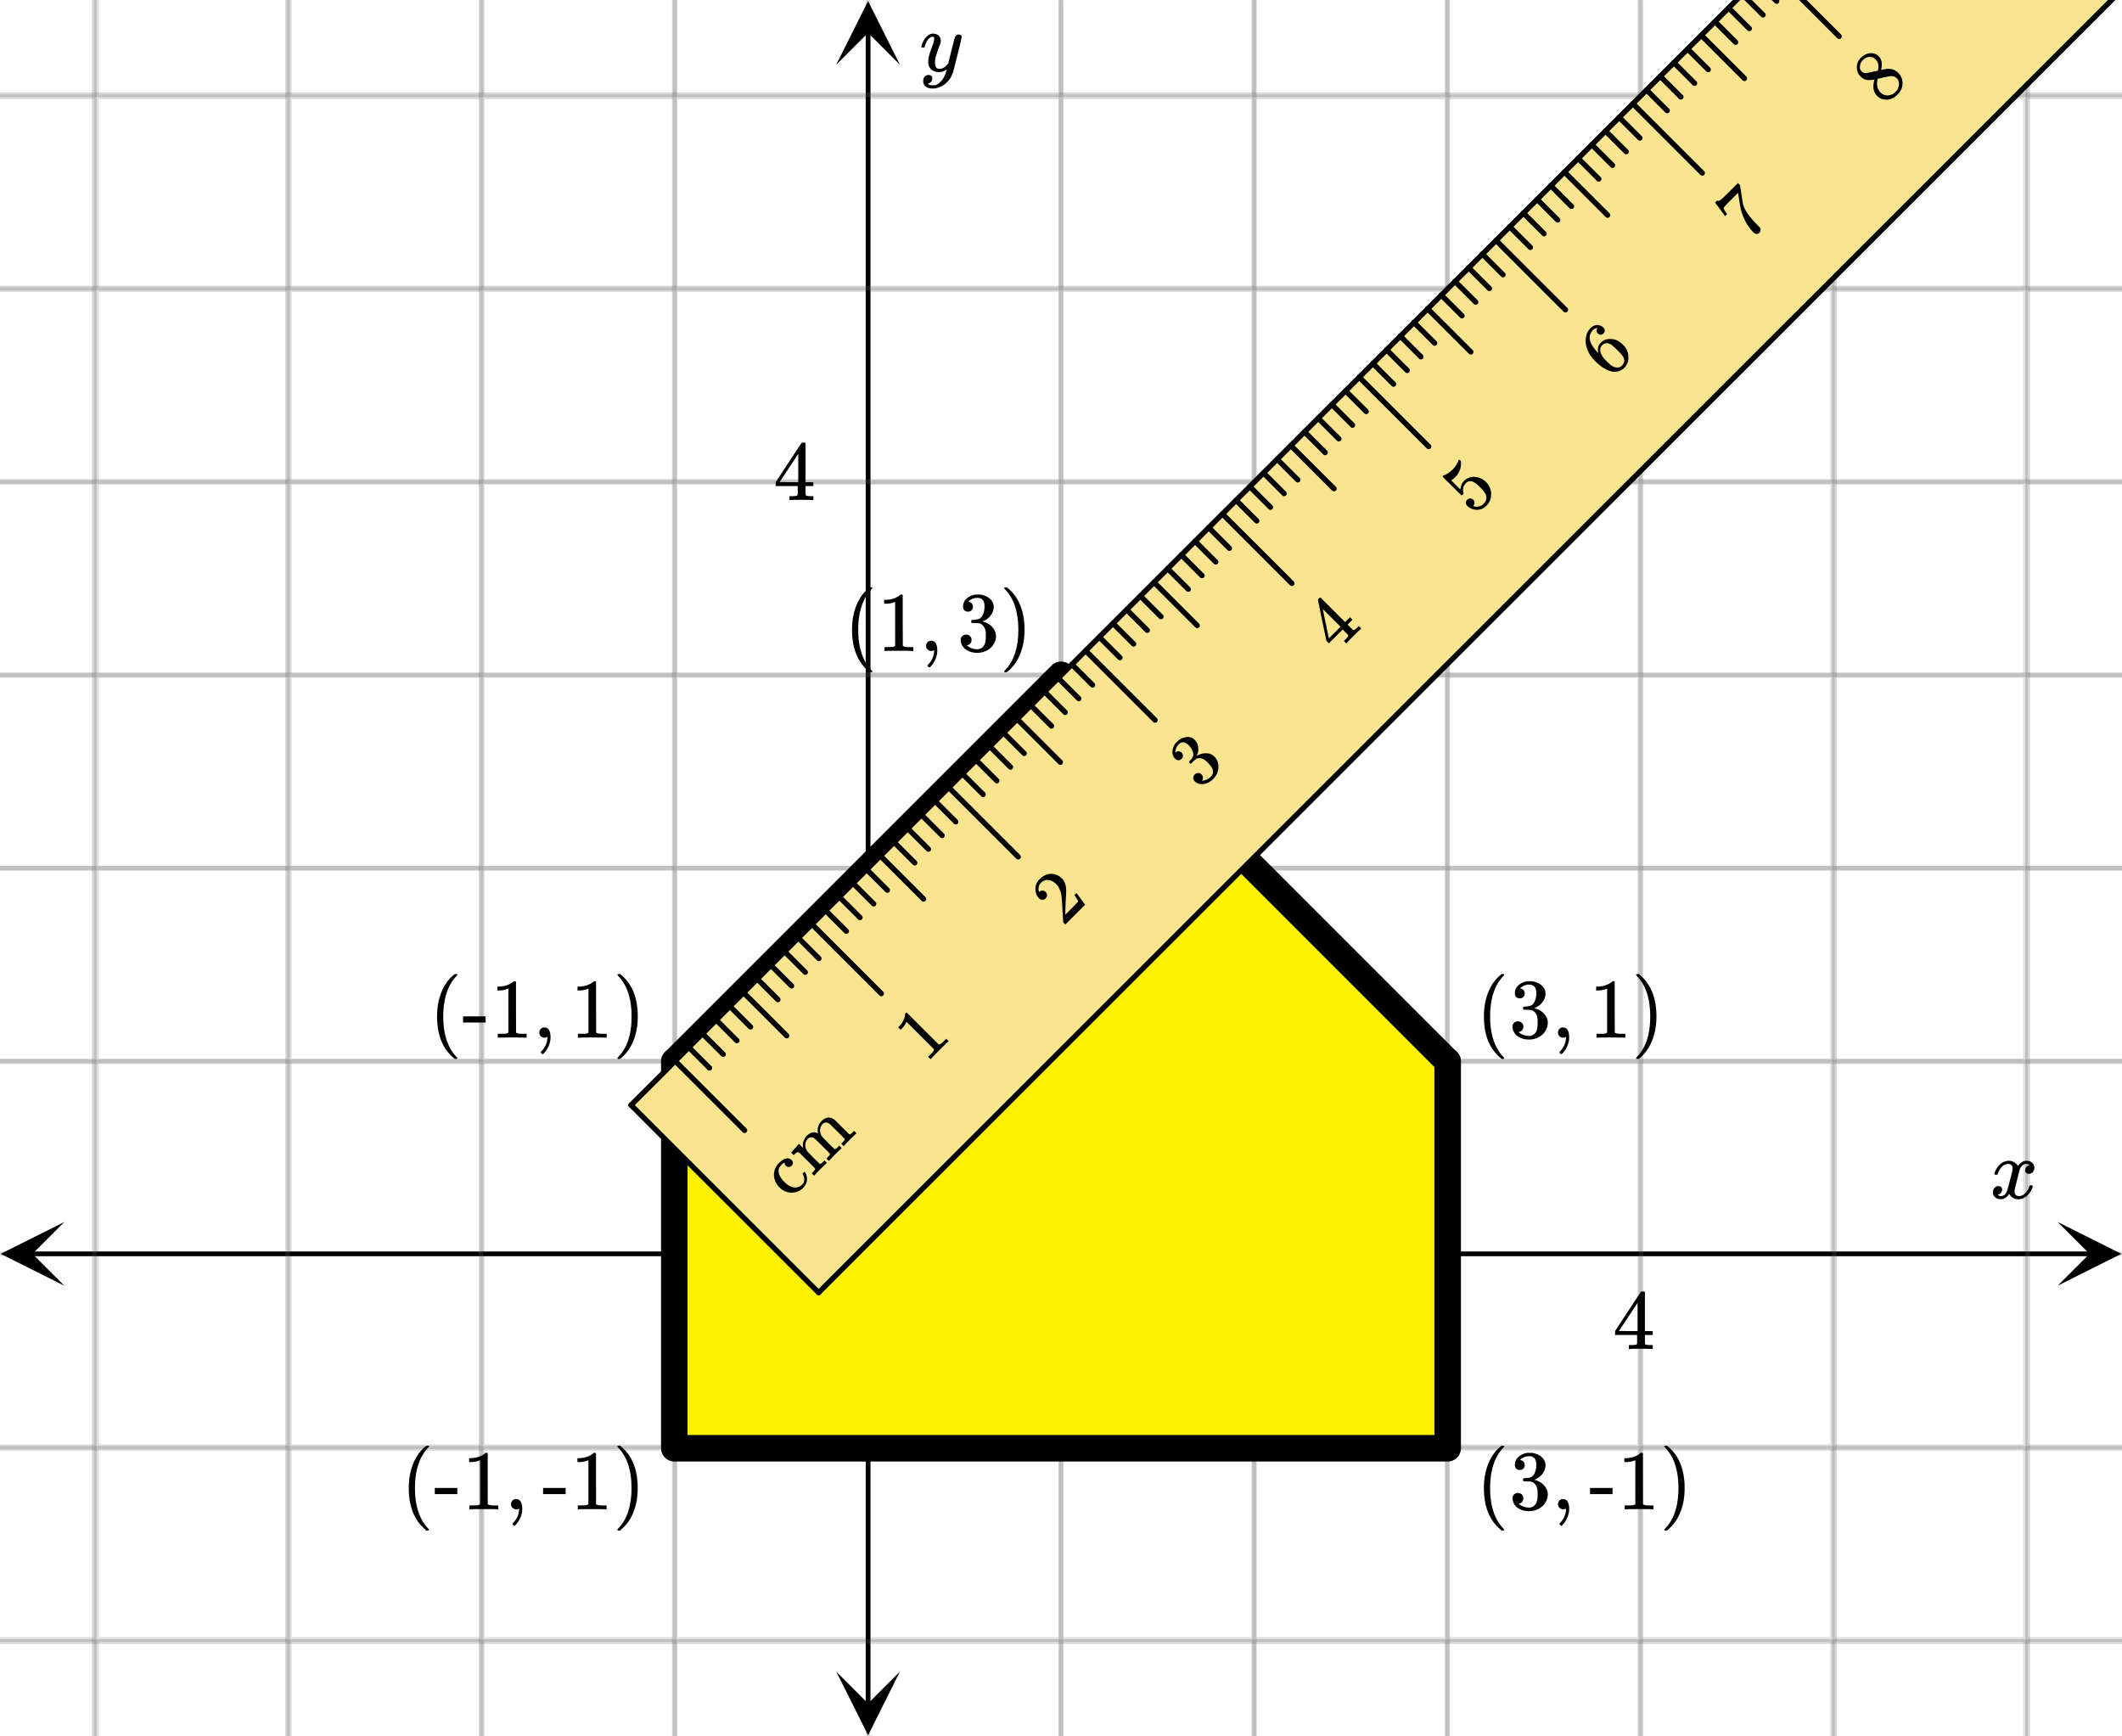 <svg xmlns="http://www.w3.org/2000/svg" width="450" height="368.172" viewBox="0 0 450 368"><defs><clipPath id="a"><path d="M.137 259.027H14V273H.137zm0 0"/></clipPath><clipPath id="b"><path d="M436.363 259.027H450V273h-13.637zm0 0"/></clipPath><clipPath id="c"><path d="M177.34 354H191v13.863h-13.66zm0 0"/></clipPath><clipPath id="d"><path d="M177.34 0H191v13.637h-13.66zm0 0"/></clipPath></defs><path fill="#fff" d="M0 0h450v368H0z"/><path d="M0 19.945h450a.501.501 0 0 1 0 1H0a.501.501 0 0 1 0-1zm0 40.887h450a.501.501 0 0 1 0 1H0a.501.501 0 0 1 0-1zm0 40.89h450c.277 0 .5.223.5.5 0 .278-.223.5-.5.5H0a.498.498 0 0 1-.5-.5c0-.277.223-.5.5-.5zm0 40.887h450a.501.501 0 0 1 0 1H0a.501.501 0 0 1 0-1zM0 183.5h450c.277 0 .5.223.5.5s-.223.5-.5.5H0a.498.498 0 0 1-.5-.5c0-.277.223-.5.5-.5zm0 40.89h450a.501.501 0 0 1 0 1H0a.501.501 0 0 1 0-1zm0 40.887h450c.277 0 .5.223.5.5 0 .278-.223.5-.5.5H0a.498.498 0 0 1-.5-.5c0-.277.223-.5.5-.5zm0 40.891h450a.501.501 0 0 1 0 1H0a.501.501 0 0 1 0-1zm0 40.887h450a.501.501 0 0 1 0 1H0a.501.501 0 0 1 0-1zM20.953 0v368a.501.501 0 0 1-1 0V0a.501.501 0 0 1 1 0zm40.91 0v368c0 .277-.222.5-.5.5a.498.498 0 0 1-.5-.5V0c0-.277.223-.5.5-.5.278 0 .5.223.5.5zm40.91 0v368c0 .277-.222.5-.5.5a.498.498 0 0 1-.5-.5V0c0-.277.223-.5.5-.5.278 0 .5.223.5.5zm40.91 0v368a.501.501 0 0 1-1 0V0a.501.501 0 0 1 1 0zm40.907 0v368a.501.501 0 0 1-1 0V0a.501.501 0 0 1 1 0zm40.91 0v368c0 .277-.223.5-.5.5a.498.498 0 0 1-.5-.5V0c0-.277.223-.5.5-.5s.5.223.5.5zm40.91 0v368a.501.501 0 0 1-1 0V0a.501.501 0 0 1 1 0zm40.906 0v368a.501.501 0 0 1-1 0V0a.501.501 0 0 1 1 0zm40.91 0v368c0 .277-.222.5-.5.5a.498.498 0 0 1-.5-.5V0c0-.277.223-.5.5-.5.278 0 .5.223.5.5zm40.91 0v368c0 .277-.222.5-.5.5a.498.498 0 0 1-.5-.5V0c0-.277.223-.5.5-.5.278 0 .5.223.5.5zm40.91 0v368a.501.501 0 0 1-1 0V0a.501.501 0 0 1 1 0zm0 0" fill="silver" fill-opacity=".502"/><path d="M6.75 265.277h436.5v1H6.75zm0 0"/><g clip-path="url(#a)"><path d="M13.637 259.027l-13.5 6.75 13.5 6.75-6.75-6.75zm0 0"/></g><g clip-path="url(#b)"><path d="M436.363 259.027l13.5 6.75-13.5 6.75 6.75-6.75zm0 0"/></g><path d="M225 0v368M266 0v368M307 0v368M348 0v368M389 0v368M430 0v368M143 0v368M102 0v368M61 0v368M20 0v368"/><path d="M225.5 0v368c0 .277-.223.5-.5.5a.498.498 0 0 1-.5-.5V0c0-.277.223-.5.5-.5s.5.223.5.5zm41 0v368c0 .277-.223.5-.5.5a.498.498 0 0 1-.5-.5V0c0-.277.223-.5.5-.5s.5.223.5.5zm41 0v368c0 .277-.223.5-.5.5a.498.498 0 0 1-.5-.5V0c0-.277.223-.5.5-.5s.5.223.5.5zm41 0v368c0 .277-.223.5-.5.5a.498.498 0 0 1-.5-.5V0c0-.277.223-.5.5-.5s.5.223.5.5zm41 0v368c0 .277-.223.5-.5.5a.498.498 0 0 1-.5-.5V0c0-.277.223-.5.5-.5s.5.223.5.5zm41 0v368c0 .277-.223.5-.5.5a.498.498 0 0 1-.5-.5V0c0-.277.223-.5.5-.5s.5.223.5.5zm-287 0v368c0 .277-.223.5-.5.5a.498.498 0 0 1-.5-.5V0c0-.277.223-.5.5-.5s.5.223.5.5zm-41 0v368c0 .277-.223.5-.5.5a.498.498 0 0 1-.5-.5V0c0-.277.223-.5.5-.5s.5.223.5.5zm-41 0v368c0 .277-.223.5-.5.5a.498.498 0 0 1-.5-.5V0c0-.277.223-.5.5-.5s.5.223.5.5zm-41 0v368c0 .277-.223.5-.5.5a.498.498 0 0 1-.5-.5V0c0-.277.223-.5.5-.5s.5.223.5.5zm0 0" fill="#666" fill-opacity=".251"/><path d="M183.59 361.25V6.75h1v354.5zm0 0"/><g clip-path="url(#c)"><path d="M177.34 354.363l6.75 13.5 6.75-13.5-6.75 6.75zm0 0"/></g><g clip-path="url(#d)"><path d="M177.34 13.637l6.75-13.5 6.75 13.5-6.75-6.75zm0 0"/></g><path d="M0 225h450M0 184h450M0 143h450M0 102h450M0 61h450M0 20h450M0 307h450M0 348h450"/><path d="M0 224.5h450c.277 0 .5.223.5.5s-.223.5-.5.5H0a.498.498 0 0 1-.5-.5c0-.277.223-.5.5-.5zm0-41h450c.277 0 .5.223.5.5s-.223.5-.5.5H0a.498.498 0 0 1-.5-.5c0-.277.223-.5.5-.5zm0-41h450c.277 0 .5.223.5.5s-.223.5-.5.5H0a.498.498 0 0 1-.5-.5c0-.277.223-.5.5-.5zm0-41h450c.277 0 .5.223.5.5s-.223.5-.5.5H0a.498.498 0 0 1-.5-.5c0-.277.223-.5.5-.5zm0-41h450c.277 0 .5.223.5.5s-.223.5-.5.5H0a.498.498 0 0 1-.5-.5c0-.277.223-.5.5-.5zm0-41h450c.277 0 .5.223.5.5s-.223.5-.5.5H0a.498.498 0 0 1-.5-.5c0-.277.223-.5.5-.5zm0 287h450c.277 0 .5.223.5.5s-.223.5-.5.5H0a.498.498 0 0 1-.5-.5c0-.277.223-.5.5-.5zm0 41h450c.277 0 .5.223.5.5s-.223.5-.5.5H0a.498.498 0 0 1-.5-.5c0-.277.223-.5.5-.5zm0 0" fill="#666" fill-opacity=".251"/><path d="M143 307v-82l82-82 82 82v82zm0 0" fill="#fff200"/><path d="M143 225l82-82M225 143l82 82" fill="red" stroke-width="5.625" stroke-linecap="round" stroke="#000"/><path d="M307 225v82M307 307H143M143 307v-82" fill="none" stroke-width="5.625" stroke-linecap="round" stroke="#000"/><path d="M482-35L174 274M174 274l-40-40M134 234L443-74" fill="red"/><path d="M133.824 234.242L442.676-74.457l39.773 39.754L173.598 274zm0 0" fill="#f9e58f"/><path d="M375.688-7.504l14.718 14.711a.566.566 0 0 1 0 .797.566.566 0 0 1-.797 0L374.891-6.707a.566.566 0 0 1 0-.797.566.566 0 0 1 .796 0zm0 0M346.676 21.496l14.715 14.711a.561.561 0 1 1-.797.793l-14.715-14.707a.566.566 0 0 1 0-.797.566.566 0 0 1 .797 0zm0 0M317.66 50.496l14.719 14.711a.561.561 0 1 1-.797.793l-14.715-14.707a.562.562 0 1 1 .793-.797zm0 0M288.648 79.496l14.715 14.707a.561.561 0 1 1-.793.797l-14.718-14.71a.561.561 0 1 1 .796-.794zm0 0M259.633 108.496l14.719 14.707a.566.566 0 0 1 0 .797.566.566 0 0 1-.797 0l-14.715-14.71a.554.554 0 0 1 0-.794.554.554 0 0 1 .793 0zm0 0M230.621 137.492l14.715 14.711a.561.561 0 1 1-.793.797l-14.719-14.71a.566.566 0 0 1 0-.798.566.566 0 0 1 .797 0zm0 0M201.605 166.492l14.72 14.711a.561.561 0 0 1 0 .793.559.559 0 0 1-.798 0l-14.714-14.707a.559.559 0 0 1 0-.797.561.561 0 0 1 .792 0zm0 0M172.594 195.492l14.715 14.711a.561.561 0 0 1-.793.793l-14.72-14.707a.566.566 0 0 1 0-.797.566.566 0 0 1 .798 0zm0 0M143.578 224.492l14.719 14.707a.566.566 0 0 1 0 .797.566.566 0 0 1-.797 0l-14.715-14.71a.554.554 0 0 1 0-.794.558.558 0 0 1 .793 0zm0 0M361.18 6.996l9.148 9.145a.559.559 0 0 1 0 .797.561.561 0 0 1-.793 0l-9.148-9.145a.559.559 0 0 1 0-.797.561.561 0 0 1 .793 0zm0 0M332.168 35.996l9.148 9.145a.561.561 0 0 1 0 .793.559.559 0 0 1-.796 0l-9.149-9.141a.566.566 0 0 1 0-.797.566.566 0 0 1 .797 0zm0 0M303.152 64.996l9.149 9.145a.554.554 0 0 1 0 .793.558.558 0 0 1-.793 0l-9.149-9.141a.561.561 0 1 1 .793-.797zm0 0M274.14 93.996l9.15 9.14a.566.566 0 0 1 0 .798.566.566 0 0 1-.798 0l-9.148-9.145a.561.561 0 0 1 0-.793.559.559 0 0 1 .797 0zm0 0M245.125 122.992l9.148 9.145a.559.559 0 0 1 0 .797.561.561 0 0 1-.793 0l-9.148-9.145a.561.561 0 1 1 .793-.797zm0 0M216.113 151.992l9.149 9.145a.566.566 0 0 1 0 .797.566.566 0 0 1-.797 0l-9.149-9.145a.566.566 0 0 1 0-.797.566.566 0 0 1 .797 0zm0 0M187.102 180.992l9.144 9.145a.558.558 0 0 1 .004.793.559.559 0 0 1-.797 0l-9.148-9.14a.566.566 0 0 1 0-.798.566.566 0 0 1 .797 0zm0 0M158.086 209.992l9.148 9.145a.561.561 0 1 1-.797.793l-9.148-9.14a.566.566 0 0 1 0-.798.566.566 0 0 1 .797 0zm0 0M372.785-4.602L377.16-.23a.559.559 0 0 1 0 .796.561.561 0 0 1-.793 0l-4.375-4.375a.554.554 0 0 1 0-.793.558.558 0 0 1 .793 0zm0 0M369.887-1.703l4.375 4.375a.561.561 0 1 1-.797.793L369.09-.906a.566.566 0 0 1 0-.797.566.566 0 0 1 .797 0zm0 0M366.984 1.195l4.375 4.375a.566.566 0 0 1 0 .797.566.566 0 0 1-.796 0l-4.375-4.375a.561.561 0 0 1 0-.793.562.562 0 0 1 .796-.004zm0 0M364.082 4.098l4.375 4.37a.561.561 0 1 1-.793.797l-4.379-4.37a.566.566 0 0 1 0-.797.566.566 0 0 1 .797 0zm0 0M358.281 9.898l4.375 4.372a.566.566 0 0 1 0 .796.566.566 0 0 1-.797 0l-4.375-4.375a.561.561 0 1 1 .797-.793zm0 0M355.379 12.797l4.375 4.371a.566.566 0 0 1 0 .797.566.566 0 0 1-.797 0l-4.375-4.371a.566.566 0 0 1 0-.797.566.566 0 0 1 .797 0zm0 0M352.477 15.695l4.375 4.375a.561.561 0 1 1-.793.797l-4.375-4.375a.562.562 0 1 1 .793-.797zm0 0M349.574 18.598l4.375 4.37a.559.559 0 0 1 0 .798.561.561 0 0 1-.793 0l-4.375-4.375a.561.561 0 0 1 .793-.793zm0 0M343.773 24.395l4.375 4.375a.566.566 0 0 1 0 .796.566.566 0 0 1-.796 0l-4.375-4.375a.561.561 0 0 1 0-.793.562.562 0 0 1 .796-.003zm0 0M340.871 27.297l4.375 4.371a.561.561 0 1 1-.793.797l-4.375-4.371a.562.562 0 1 1 .793-.797zm0 0M337.969 30.195l4.375 4.375a.554.554 0 0 1 0 .793.554.554 0 0 1-.793 0l-4.375-4.37a.561.561 0 1 1 .793-.797zm0 0M335.07 33.098l4.375 4.37a.566.566 0 0 1 0 .798.566.566 0 0 1-.797 0l-4.375-4.375a.561.561 0 1 1 .797-.793zm0 0M329.266 38.895l4.375 4.375a.561.561 0 1 1-.793.797l-4.375-4.376a.562.562 0 1 1 .793-.796zm0 0M326.363 41.797l4.375 4.371a.561.561 0 1 1-.793.797l-4.375-4.375a.561.561 0 0 1 .793-.793zm0 0M323.465 44.695l4.375 4.375a.561.561 0 0 1 0 .793.559.559 0 0 1-.797 0l-4.375-4.37a.566.566 0 0 1 0-.798.566.566 0 0 1 .797 0zm0 0M320.563 47.598l4.375 4.37a.566.566 0 0 1 0 .798.566.566 0 0 1-.797 0l-4.375-4.375a.561.561 0 0 1 0-.793.559.559 0 0 1 .796 0zm0 0M314.758 53.395l4.375 4.375a.558.558 0 0 1 .004.792.559.559 0 0 1-.797 0l-4.375-4.37a.561.561 0 1 1 .793-.797zm0 0M311.86 56.297l4.374 4.371a.566.566 0 0 1 0 .797.566.566 0 0 1-.796 0l-4.375-4.375a.561.561 0 1 1 .796-.793zm0 0M308.957 59.195l4.375 4.375a.561.561 0 1 1-.797.793l-4.375-4.37a.566.566 0 0 1 0-.798.566.566 0 0 1 .797 0zm0 0M306.055 62.094l4.375 4.375a.561.561 0 1 1-.793.797l-4.375-4.375a.559.559 0 0 1 0-.797.561.561 0 0 1 .793 0zm0 0M300.254 67.895l4.375 4.375a.561.561 0 0 1 0 .793.559.559 0 0 1-.797 0l-4.375-4.372a.566.566 0 0 1 0-.796.566.566 0 0 1 .797 0zm0 0M297.352 70.797l4.375 4.371a.566.566 0 0 1 0 .797.566.566 0 0 1-.797 0l-4.375-4.375a.561.561 0 0 1 0-.793.559.559 0 0 1 .797 0zm0 0M294.45 73.695l4.374 4.371a.561.561 0 1 1-.793.797l-4.375-4.37a.561.561 0 1 1 .793-.797zm0 0M291.547 76.594l4.375 4.375a.562.562 0 0 1-.793.797l-4.375-4.375a.561.561 0 1 1 .793-.797zm0 0M285.746 82.395l4.375 4.375a.561.561 0 1 1-.797.793l-4.375-4.372a.566.566 0 0 1 0-.796.566.566 0 0 1 .797 0zm0 0M282.844 85.293l4.375 4.375a.562.562 0 0 1-.793.797l-4.375-4.375a.554.554 0 0 1 0-.793.558.558 0 0 1 .793-.004zm0 0M279.941 88.195l4.375 4.371a.562.562 0 1 1-.793.797l-4.375-4.37a.561.561 0 1 1 .793-.797zm0 0M277.043 91.094l4.375 4.375a.561.561 0 0 1 0 .793.559.559 0 0 1-.797 0l-4.375-4.371a.566.566 0 0 1 0-.797.566.566 0 0 1 .797 0zm0 0M271.238 96.895l4.375 4.37a.561.561 0 1 1-.793.797l-4.375-4.37a.561.561 0 1 1 .793-.797zm0 0M268.336 99.793l4.379 4.375a.566.566 0 0 1 0 .797.566.566 0 0 1-.797 0l-4.375-4.375a.561.561 0 1 1 .793-.797zm0 0M265.438 102.695l4.375 4.371a.566.566 0 0 1 0 .797.566.566 0 0 1-.797 0l-4.375-4.375a.561.561 0 1 1 .796-.793zm0 0M262.535 105.594l4.375 4.375a.561.561 0 1 1-.797.793l-4.375-4.371a.566.566 0 0 1 0-.797.566.566 0 0 1 .797 0zm0 0M256.73 111.395l4.38 4.37a.566.566 0 0 1 0 .797.566.566 0 0 1-.798 0l-4.375-4.37a.561.561 0 1 1 .793-.797zm0 0M253.832 114.293l4.375 4.375a.561.561 0 0 1 0 .793.559.559 0 0 1-.797 0l-4.375-4.371a.566.566 0 0 1 0-.797.566.566 0 0 1 .797 0zm0 0M250.93 117.195l4.375 4.371a.566.566 0 0 1 0 .797.566.566 0 0 1-.797 0l-4.375-4.375a.561.561 0 0 1 0-.793.559.559 0 0 1 .797 0zm0 0M248.027 120.094l4.375 4.375a.561.561 0 0 1-.793.793l-4.375-4.371a.559.559 0 0 1 0-.797.561.561 0 0 1 .793 0zm0 0M242.227 125.895l4.375 4.37a.566.566 0 0 1 0 .798.566.566 0 0 1-.797 0l-4.375-4.375a.561.561 0 1 1 .797-.793zm0 0M239.324 128.793l4.375 4.375a.561.561 0 1 1-.797.793l-4.375-4.371a.566.566 0 0 1 0-.797.566.566 0 0 1 .797 0zm0 0M236.422 131.695l4.375 4.371a.559.559 0 0 1 0 .797.561.561 0 0 1-.793 0l-4.375-4.375a.554.554 0 0 1 0-.793.554.554 0 0 1 .793 0zm0 0M233.52 134.594l4.378 4.37a.566.566 0 0 1 0 .798.566.566 0 0 1-.796 0l-4.375-4.371a.561.561 0 1 1 .793-.797zm0 0M227.719 140.395l4.375 4.37a.566.566 0 0 1 0 .798.566.566 0 0 1-.797 0l-4.375-4.375a.561.561 0 0 1 0-.793.559.559 0 0 1 .797 0zm0 0M224.816 143.293l4.375 4.375a.561.561 0 0 1-.793.793l-4.375-4.371a.559.559 0 0 1 0-.797.561.561 0 0 1 .793 0zm0 0M221.918 146.191l4.375 4.375a.566.566 0 0 1 0 .797.566.566 0 0 1-.797 0l-4.375-4.375a.561.561 0 0 1 0-.793.562.562 0 0 1 .797-.004zm0 0M219.016 149.094l4.375 4.37a.566.566 0 0 1 0 .798.566.566 0 0 1-.797 0l-4.375-4.371a.566.566 0 0 1 0-.797.566.566 0 0 1 .797 0zm0 0M213.21 154.895l4.376 4.37a.559.559 0 0 1 0 .798.561.561 0 0 1-.793 0l-4.375-4.375a.554.554 0 0 1 0-.793.554.554 0 0 1 .793 0zm0 0M210.313 157.793l4.375 4.371a.566.566 0 0 1 0 .797.566.566 0 0 1-.797 0l-4.375-4.371a.566.566 0 0 1 0-.797.566.566 0 0 1 .797 0zm0 0M207.41 160.691l4.375 4.375a.566.566 0 0 1 0 .797.566.566 0 0 1-.797 0l-4.375-4.375a.566.566 0 0 1 0-.797.566.566 0 0 1 .797 0zm0 0M204.508 163.594l4.375 4.37a.566.566 0 0 1 0 .798.566.566 0 0 1-.797 0l-4.375-4.375a.561.561 0 1 1 .797-.793zm0 0M198.707 169.39l4.375 4.376a.566.566 0 0 1 0 .797.566.566 0 0 1-.797 0l-4.375-4.375a.561.561 0 0 1 0-.793.562.562 0 0 1 .797-.004zm0 0M195.805 172.293l4.375 4.371a.566.566 0 0 1 0 .797.566.566 0 0 1-.797 0l-4.375-4.371a.566.566 0 0 1 0-.797.566.566 0 0 1 .797 0zm0 0M192.902 175.191l4.375 4.375a.561.561 0 1 1-.797.793l-4.375-4.37a.566.566 0 0 1 0-.798.566.566 0 0 1 .797 0zm0 0M190 178.094l4.375 4.37a.559.559 0 0 1 0 .798.561.561 0 0 1-.793 0l-4.375-4.375a.554.554 0 0 1 0-.793.554.554 0 0 1 .793 0zm0 0M184.2 183.89l4.374 4.376a.566.566 0 0 1 0 .797.566.566 0 0 1-.797 0l-4.375-4.375a.566.566 0 0 1 0-.797.566.566 0 0 1 .797 0zm0 0M181.297 186.793l4.375 4.371a.561.561 0 1 1-.793.797l-4.379-4.375a.561.561 0 1 1 .797-.793zm0 0M178.395 189.691l4.375 4.375a.554.554 0 0 1 0 .793.554.554 0 0 1-.793 0l-4.375-4.37a.559.559 0 0 1 0-.798.561.561 0 0 1 .793 0zm0 0M175.496 192.594l4.375 4.37a.566.566 0 0 1 0 .798.566.566 0 0 1-.797 0l-4.375-4.375a.561.561 0 1 1 .797-.793zm0 0M169.691 198.39l4.375 4.376a.561.561 0 0 1-.793.793l-4.378-4.371a.566.566 0 0 1 0-.797.566.566 0 0 1 .796 0zm0 0M166.79 201.293l4.374 4.371a.559.559 0 0 1 0 .797.561.561 0 0 1-.793 0l-4.375-4.375a.554.554 0 0 1 0-.793.554.554 0 0 1 .793 0zm0 0M163.89 204.191l4.376 4.375a.561.561 0 1 1-.797.793l-4.375-4.37a.566.566 0 0 1 0-.798.566.566 0 0 1 .797 0zm0 0M160.988 207.09l4.375 4.375a.566.566 0 0 1 0 .797.566.566 0 0 1-.797 0l-4.375-4.375a.566.566 0 0 1 0-.797.566.566 0 0 1 .797 0zm0 0M155.184 212.89l4.375 4.376a.554.554 0 0 1 0 .793.554.554 0 0 1-.793 0l-4.375-4.371a.559.559 0 0 1 0-.797.561.561 0 0 1 .793 0zm0 0M152.285 215.793l4.375 4.371a.566.566 0 0 1 0 .797.566.566 0 0 1-.797 0l-4.375-4.375a.561.561 0 1 1 .797-.793zm0 0M149.383 218.691l4.375 4.371a.566.566 0 0 1 0 .797.566.566 0 0 1-.797 0l-4.375-4.37a.566.566 0 0 1 0-.798.566.566 0 0 1 .797 0zm0 0M146.48 221.59l4.375 4.375a.561.561 0 0 1 0 .793.558.558 0 0 1-.792.004l-4.38-4.375a.566.566 0 0 1 0-.797.566.566 0 0 1 .797 0zm0 0"/><path d="M133.426 233.844l308.851-308.7a.566.566 0 0 1 .797 0 .566.566 0 0 1 0 .797l-308.851 308.7a.566.566 0 0 1-.797 0 .566.566 0 0 1 0-.797zm0 0M482.848-34.305l-308.852 308.7a.559.559 0 0 1-.797 0 .561.561 0 0 1 0-.793L482.055-35.102a.561.561 0 1 1 .793.797zm0 0"/><path d="M173.2 274.395l-39.774-39.754a.566.566 0 0 1 0-.797.566.566 0 0 1 .797 0l39.773 39.758a.561.561 0 0 1 0 .793.559.559 0 0 1-.797 0zm0 0M91 324.293c0-.047-.078-.14-.203-.281-1.86-1.969-2.797-4.813-2.797-8.563 0-3.75.938-6.61 2.797-8.578.125-.125.203-.219.203-.266 0-.03-.016-.062-.063-.109-.03-.031-.124-.047-.265-.047h-.234c-.032.031-.11.094-.22.188-.109.093-.202.172-.28.234-1.266 1.156-2.172 2.672-2.72 4.563-.359 1.218-.53 2.546-.53 4.015 0 3.75 1.078 6.594 3.25 8.563l.5.437h.234c.219 0 .328-.047.328-.156zm0 0M92.203 316.73h4.781v-1.312h-4.78zm0 0M105.469 319.95h.203v-.829h-1.063c-.593 0-.984-.094-1.171-.266l-.016-5.406v-5.39a.496.496 0 0 0-.313-.094c-.109 0-.187.015-.203.047a2.646 2.646 0 0 1-.562.422c-.672.406-1.516.64-2.516.671h-.344v.829h.344c.672 0 1.297-.125 1.844-.344a.653.653 0 0 1 .14-.047v9.312c-.187.125-.328.204-.421.22-.204.03-.657.046-1.36.046h-.469v.828h.22c.202-.031 1.156-.047 2.827-.047 1.704 0 2.657.016 2.86.047zm0 0M108.375 318.871c0 .297.11.547.328.766.203.203.469.312.781.312.172 0 .329-.031.485-.11.062-.03.11-.046.11-.046v.203c-.063 1.094-.47 2.031-1.22 2.781-.125.125-.187.203-.187.266 0 .047.062.125.172.234.11.11.187.172.234.172.047 0 .156-.094.328-.265.703-.766 1.14-1.688 1.313-2.75.015-.188.031-.407.031-.625 0-.594-.11-1.079-.313-1.47-.218-.374-.546-.562-1-.562-.312 0-.562.094-.765.313a1.11 1.11 0 0 0-.297.781zm0 0M115.172 316.73h4.781v-1.312h-4.781zm0 0M128.438 319.95h.203v-.829h-1.063c-.594 0-.984-.094-1.172-.266l-.015-5.406v-5.39a.496.496 0 0 0-.313-.094c-.11 0-.187.015-.203.047a2.646 2.646 0 0 1-.563.422c-.671.406-1.515.64-2.515.671h-.344v.829h.344c.672 0 1.297-.125 1.844-.344a.653.653 0 0 1 .14-.047v9.312c-.187.125-.328.204-.422.22-.203.03-.656.046-1.359.046h-.469v.828h.219c.203-.031 1.156-.047 2.828-.047 1.703 0 2.656.016 2.86.047zm0 0M131.016 306.465c-.063.031-.094.094-.094.203.016 0 .078.078.203.234 1.86 1.922 2.797 4.782 2.797 8.547 0 3.766-.938 6.625-2.797 8.547-.125.14-.188.234-.203.234 0 .094.031.157.062.188.047.016.141.031.282.031h.218c.032-.031.11-.094.22-.187.108-.094.202-.172.28-.25 1.266-1.14 2.172-2.672 2.72-4.563.358-1.187.53-2.531.53-4 0-3.75-1.078-6.61-3.25-8.578l-.5-.422h-.39zm0 0M97 224.293c0-.047-.078-.14-.203-.281-1.86-1.969-2.797-4.813-2.797-8.563 0-3.75.938-6.61 2.797-8.578.125-.125.203-.219.203-.266 0-.03-.016-.062-.063-.109-.03-.031-.124-.047-.265-.047h-.234c-.032.031-.11.094-.22.188-.109.093-.202.172-.28.234-1.266 1.156-2.172 2.672-2.72 4.563-.359 1.218-.53 2.546-.53 4.015 0 3.75 1.078 6.594 3.25 8.563l.5.437h.234c.219 0 .328-.047.328-.156zm0 0M98.203 216.73h4.781v-1.312h-4.78zm0 0M111.469 219.95h.203v-.829h-1.063c-.593 0-.984-.094-1.171-.266l-.016-5.406v-5.39a.496.496 0 0 0-.313-.094c-.109 0-.187.015-.203.047a2.646 2.646 0 0 1-.562.422c-.672.406-1.516.64-2.516.671h-.344v.829h.344c.672 0 1.297-.125 1.844-.344a.653.653 0 0 1 .14-.047v9.312c-.187.125-.328.204-.421.22-.204.03-.657.046-1.36.046h-.469v.828h.22c.202-.031 1.156-.047 2.827-.047 1.704 0 2.657.016 2.86.047zm0 0M114.375 218.871c0 .297.11.547.328.766.203.203.469.312.781.312.172 0 .329-.031.485-.11.062-.03.11-.046.11-.046v.203c-.063 1.094-.47 2.031-1.22 2.781-.125.125-.187.203-.187.266 0 .047.062.125.172.234.11.11.187.172.234.172.047 0 .156-.094.328-.265.703-.766 1.14-1.688 1.313-2.75.015-.188.031-.407.031-.625 0-.594-.11-1.079-.313-1.47-.218-.374-.546-.562-1-.562-.312 0-.562.094-.765.313a1.11 1.11 0 0 0-.297.781zm0 0M128.453 219.95h.203v-.829h-1.062c-.594 0-.985-.094-1.172-.266l-.016-5.406v-5.39a.496.496 0 0 0-.312-.094c-.11 0-.188.015-.203.047a2.646 2.646 0 0 1-.563.422c-.672.406-1.516.64-2.516.671h-.343v.829h.344c.671 0 1.296-.125 1.843-.344a.653.653 0 0 1 .14-.047v9.312c-.187.125-.327.204-.421.22-.203.03-.656.046-1.36.046h-.468v.828h.219c.203-.031 1.156-.047 2.828-.047 1.703 0 2.656.016 2.86.047zm0 0M131.031 206.465c-.062.031-.094.094-.094.203.016 0 .079.078.204.234 1.859 1.922 2.797 4.782 2.797 8.547 0 3.766-.938 6.625-2.797 8.547-.125.14-.188.234-.203.234 0 .094.03.157.062.188.047.016.14.031.281.031h.219c.031-.031.11-.094.219-.187.11-.094.203-.172.281-.25 1.266-1.14 2.172-2.672 2.719-4.563.36-1.187.531-2.531.531-4 0-3.75-1.078-6.61-3.25-8.578l-.5-.422h-.39zm0 0M185 142.293c0-.047-.078-.14-.203-.281-1.86-1.969-2.797-4.813-2.797-8.563 0-3.75.938-6.61 2.797-8.578.125-.125.203-.219.203-.266 0-.03-.016-.062-.063-.109-.03-.031-.125-.047-.265-.047h-.234c-.032.031-.11.094-.22.188-.109.093-.202.172-.28.234-1.266 1.156-2.172 2.672-2.72 4.563-.359 1.218-.53 2.546-.53 4.015 0 3.75 1.078 6.594 3.25 8.563l.5.437h.234c.219 0 .328-.047.328-.156zm0 0M193.484 137.95h.203v-.829h-1.062c-.594 0-.984-.094-1.172-.266l-.016-5.406v-5.39a.496.496 0 0 0-.312-.094c-.11 0-.188.015-.203.047a2.646 2.646 0 0 1-.563.422c-.672.406-1.515.64-2.515.671h-.344v.829h.344c.672 0 1.297-.125 1.844-.344a.653.653 0 0 1 .14-.047v9.312c-.187.125-.328.204-.422.22-.203.03-.656.046-1.36.046h-.468v.828h.219c.203-.031 1.156-.047 2.828-.047 1.703 0 2.656.016 2.86.047zm0 0M196.39 136.871c0 .297.11.547.329.766.203.203.469.312.781.312.172 0 .328-.031.484-.11.063-.03.11-.046.11-.046v.203c-.063 1.094-.469 2.031-1.219 2.781-.125.125-.188.203-.188.266 0 .047.063.125.172.234.11.11.188.172.235.172.047 0 .156-.094.328-.265.703-.766 1.14-1.688 1.312-2.75.016-.188.032-.407.032-.625 0-.594-.11-1.079-.313-1.47-.219-.374-.547-.562-1-.562-.312 0-.562.094-.766.313a1.11 1.11 0 0 0-.296.781zm0 0M205.266 129.605c.312 0 .578-.093.765-.296a.944.944 0 0 0 .297-.72c0-.265-.078-.5-.234-.702-.172-.203-.36-.328-.61-.344-.047-.016-.093-.031-.125-.031l.063-.078c.031-.047.078-.094.14-.157.063-.047.11-.093.157-.109.453-.328.984-.484 1.594-.484.312 0 .593.078.843.25.422.265.625.78.625 1.562 0 .734-.14 1.36-.406 1.875-.281.531-.688.828-1.219.89-.36.063-.703.094-1.031.094-.031 0-.063.016-.094.063-.047.031-.062.125-.062.266 0 .156.015.25.047.28l.047.048.75.015c.562.016.921.047 1.109.125.766.391 1.14 1.141 1.14 2.282v.359c0 .828-.093 1.422-.296 1.828-.344.625-.844.953-1.5.953a3.368 3.368 0 0 1-2.235-.812l.125-.032a1.115 1.115 0 0 0 .875-1.125c0-.328-.11-.593-.328-.812a1.184 1.184 0 0 0-.828-.313c-.313 0-.578.094-.797.313-.234.203-.344.484-.344.812 0 .344.063.641.188.891.219.563.625 1.016 1.234 1.344.625.344 1.328.5 2.11.5.812 0 1.53-.203 2.187-.594.656-.406 1.125-.906 1.422-1.531.219-.453.344-.922.344-1.422 0-.703-.266-1.328-.766-1.89a3.803 3.803 0 0 0-1.844-1.141 1.201 1.201 0 0 1-.187-.063c-.063-.015-.063-.031 0-.047a3.69 3.69 0 0 0 1.64-1.203c.438-.562.672-1.187.672-1.906 0-.203-.03-.36-.062-.484-.203-.72-.703-1.297-1.5-1.688a4.456 4.456 0 0 0-1.203-.375c-.11-.016-.375-.016-.797-.016h-.266a3.503 3.503 0 0 0-1.875.813c-.531.469-.797 1.031-.797 1.719 0 .328.078.593.266.797.188.203.453.296.766.296zm0 0M213.047 124.465c-.063.031-.094.094-.094.203.016 0 .078.078.203.234 1.86 1.922 2.797 4.782 2.797 8.547 0 3.766-.937 6.625-2.797 8.547-.125.14-.187.234-.203.234 0 .094.031.157.063.188.047.016.14.031.28.031h.22c.03-.031.109-.094.218-.187.11-.094.203-.172.282-.25 1.265-1.14 2.172-2.672 2.718-4.563.36-1.187.532-2.531.532-4 0-3.75-1.078-6.61-3.25-8.578l-.5-.422h-.391zm0 0M319 224.293c0-.047-.078-.14-.203-.281-1.86-1.969-2.797-4.813-2.797-8.563 0-3.75.938-6.61 2.797-8.578.125-.125.203-.219.203-.266 0-.03-.016-.062-.063-.109-.03-.031-.125-.047-.265-.047h-.235c-.03.031-.109.094-.218.188-.11.093-.203.172-.281.234-1.266 1.156-2.172 2.672-2.72 4.563-.359 1.218-.53 2.546-.53 4.015 0 3.75 1.078 6.594 3.25 8.563l.5.437h.234c.219 0 .328-.047.328-.156zm0 0M322.281 211.605c.313 0 .578-.093.766-.296a.944.944 0 0 0 .297-.72c0-.265-.078-.5-.235-.702-.171-.203-.359-.328-.609-.344-.047-.016-.094-.031-.125-.031l.063-.078c.03-.047.078-.094.14-.157.063-.047.11-.093.156-.109.454-.328.985-.484 1.594-.484.313 0 .594.078.844.25.422.265.625.78.625 1.562 0 .734-.14 1.36-.406 1.875-.282.531-.688.828-1.22.89-.358.063-.702.094-1.03.094-.032 0-.063.016-.094.063-.047.031-.063.125-.063.266 0 .156.016.25.047.28l.047.048.75.015c.563.016.922.047 1.11.125.765.391 1.14 1.141 1.14 2.282v.359c0 .828-.094 1.422-.297 1.828-.344.625-.844.953-1.5.953a3.368 3.368 0 0 1-2.234-.812l.125-.032a1.115 1.115 0 0 0 .875-1.125c0-.328-.11-.593-.328-.812a1.184 1.184 0 0 0-.828-.313c-.313 0-.579.094-.797.313-.235.203-.344.484-.344.812 0 .344.063.641.188.891.218.563.625 1.016 1.234 1.344.625.344 1.328.5 2.11.5.812 0 1.53-.203 2.187-.594.656-.406 1.125-.906 1.422-1.531.218-.453.343-.922.343-1.422 0-.703-.265-1.328-.765-1.89a3.803 3.803 0 0 0-1.844-1.141 1.201 1.201 0 0 1-.188-.063c-.062-.015-.062-.031 0-.047a3.69 3.69 0 0 0 1.641-1.203c.438-.562.672-1.187.672-1.906 0-.203-.031-.36-.063-.484-.203-.72-.703-1.297-1.5-1.688a4.456 4.456 0 0 0-1.203-.375c-.109-.016-.375-.016-.796-.016h-.266a3.503 3.503 0 0 0-1.875.813c-.531.469-.797 1.031-.797 1.719 0 .328.078.593.266.797.187.203.453.296.765.296zm0 0M330.39 218.871c0 .297.11.547.329.766.203.203.469.312.781.312.172 0 .328-.031.484-.11.063-.03.11-.046.11-.046v.203c-.063 1.094-.469 2.031-1.219 2.781-.125.125-.188.203-.188.266 0 .047.063.125.172.234.11.11.188.172.235.172.047 0 .156-.094.328-.265.703-.766 1.14-1.688 1.312-2.75.016-.188.032-.407.032-.625 0-.594-.11-1.079-.313-1.47-.219-.374-.547-.562-1-.562-.312 0-.562.094-.765.313a1.11 1.11 0 0 0-.297.781zm0 0M344.469 219.95h.203v-.829h-1.063c-.593 0-.984-.094-1.171-.266l-.016-5.406v-5.39a.496.496 0 0 0-.313-.094c-.109 0-.187.015-.203.047a2.646 2.646 0 0 1-.562.422c-.672.406-1.516.64-2.516.671h-.344v.829h.344c.672 0 1.297-.125 1.844-.344a.653.653 0 0 1 .14-.047v9.312c-.187.125-.328.204-.421.22-.204.03-.657.046-1.36.046h-.469v.828h.22c.202-.031 1.156-.047 2.827-.047 1.704 0 2.657.016 2.86.047zm0 0M347.047 206.465c-.063.031-.094.094-.094.203.016 0 .078.078.203.234 1.86 1.922 2.797 4.782 2.797 8.547 0 3.766-.937 6.625-2.797 8.547-.125.14-.187.234-.203.234 0 .094.031.157.063.188.046.016.14.031.28.031h.22c.03-.031.109-.094.218-.187.11-.094.204-.172.282-.25 1.265-1.14 2.171-2.672 2.718-4.563.36-1.187.532-2.531.532-4 0-3.75-1.079-6.61-3.25-8.578l-.5-.422h-.391zm0 0M319 324.293c0-.047-.078-.14-.203-.281-1.86-1.969-2.797-4.813-2.797-8.563 0-3.75.938-6.61 2.797-8.578.125-.125.203-.219.203-.266 0-.03-.016-.062-.063-.109-.03-.031-.125-.047-.265-.047h-.235c-.03.031-.109.094-.218.188-.11.093-.203.172-.281.234-1.266 1.156-2.172 2.672-2.72 4.563-.359 1.218-.53 2.546-.53 4.015 0 3.75 1.078 6.594 3.25 8.563l.5.437h.234c.219 0 .328-.047.328-.156zm0 0M322.281 311.605c.313 0 .578-.093.766-.296a.944.944 0 0 0 .297-.72c0-.265-.078-.5-.235-.702-.171-.203-.359-.328-.609-.344-.047-.016-.094-.031-.125-.031l.063-.078c.03-.047.078-.094.14-.157.063-.047.11-.093.156-.109.454-.328.985-.484 1.594-.484.313 0 .594.078.844.25.422.265.625.78.625 1.562 0 .734-.14 1.36-.406 1.875-.282.531-.688.828-1.22.89-.358.063-.702.094-1.03.094-.032 0-.063.016-.094.063-.047.031-.063.125-.063.266 0 .156.016.25.047.28l.047.048.75.015c.563.016.922.047 1.11.125.765.391 1.14 1.141 1.14 2.282v.359c0 .828-.094 1.422-.297 1.828-.344.625-.844.953-1.5.953a3.368 3.368 0 0 1-2.234-.812l.125-.032a1.115 1.115 0 0 0 .875-1.125c0-.328-.11-.593-.328-.812a1.184 1.184 0 0 0-.828-.313c-.313 0-.579.094-.797.313-.235.203-.344.484-.344.812 0 .344.063.641.188.891.218.563.625 1.016 1.234 1.344.625.344 1.328.5 2.11.5.812 0 1.53-.203 2.187-.594.656-.406 1.125-.906 1.422-1.531.218-.453.343-.922.343-1.422 0-.703-.265-1.328-.765-1.89a3.803 3.803 0 0 0-1.844-1.141 1.201 1.201 0 0 1-.188-.063c-.062-.015-.062-.031 0-.047a3.69 3.69 0 0 0 1.641-1.203c.438-.562.672-1.187.672-1.906 0-.203-.031-.36-.063-.484-.203-.72-.703-1.297-1.5-1.688a4.456 4.456 0 0 0-1.203-.375c-.109-.016-.375-.016-.796-.016h-.266a3.503 3.503 0 0 0-1.875.813c-.531.469-.797 1.031-.797 1.719 0 .328.078.593.266.797.187.203.453.296.765.296zm0 0M330.39 318.871c0 .297.11.547.329.766.203.203.469.312.781.312.172 0 .328-.031.484-.11.063-.03.11-.046.11-.046v.203c-.063 1.094-.469 2.031-1.219 2.781-.125.125-.188.203-.188.266 0 .047.063.125.172.234.11.11.188.172.235.172.047 0 .156-.094.328-.265.703-.766 1.14-1.688 1.312-2.75.016-.188.032-.407.032-.625 0-.594-.11-1.079-.313-1.47-.219-.374-.547-.562-1-.562-.312 0-.562.094-.765.313a1.11 1.11 0 0 0-.297.781zm0 0M337.188 316.73h4.78v-1.312h-4.78zm0 0M350.453 319.95h.203v-.829h-1.062c-.594 0-.985-.094-1.172-.266l-.016-5.406v-5.39a.496.496 0 0 0-.312-.094c-.11 0-.188.015-.203.047a2.646 2.646 0 0 1-.563.422c-.672.406-1.515.64-2.515.671h-.344v.829h.344c.671 0 1.296-.125 1.843-.344a.653.653 0 0 1 .14-.047v9.312c-.187.125-.327.204-.421.22-.203.03-.656.046-1.36.046h-.468v.828h.219c.203-.031 1.156-.047 2.828-.047 1.703 0 2.656.016 2.86.047zm0 0M353.031 306.465c-.062.031-.094.094-.094.203.016 0 .079.078.204.234 1.859 1.922 2.796 4.782 2.796 8.547 0 3.766-.937 6.625-2.796 8.547-.125.14-.188.234-.204.234 0 .094.032.157.063.188.047.016.14.031.281.031h.219c.031-.031.11-.094.219-.187.11-.094.203-.172.281-.25 1.266-1.14 2.172-2.672 2.719-4.563.36-1.187.531-2.531.531-4 0-3.75-1.078-6.61-3.25-8.578l-.5-.422h-.39zm0 0M423.047 249c-.074-.074-.11-.14-.11-.203.051-.324.239-.738.563-1.25.563-.844 1.27-1.332 2.125-1.469.168-.02.293-.031.375-.031.418 0 .8.105 1.156.32.356.215.61.48.766.805.156-.2.254-.324.297-.375.437-.5.949-.75 1.531-.75.488 0 .887.14 1.195.422.309.281.461.625.461 1.031 0 .375-.105.688-.32.938-.215.25-.492.375-.836.375a.814.814 0 0 1-.563-.196.67.67 0 0 1-.218-.523c0-.551.3-.934.906-1.14 0-.013-.066-.052-.203-.126-.113-.074-.285-.11-.516-.11a.936.936 0 0 0-.344.048c-.457.187-.796.582-1.015 1.187-.031.094-.203.762-.516 2.008-.312 1.246-.48 1.945-.5 2.101a2.243 2.243 0 0 0-.062.532c0 .293.082.52.25.687.168.168.39.25.672.25.5 0 .957-.215 1.367-.64.41-.426.691-.895.836-1.407.031-.125.066-.195.101-.21.035-.016.133-.024.29-.024.23 0 .343.047.343.14 0 .012-.015.079-.047.204-.199.738-.613 1.386-1.25 1.937-.562.45-1.156.672-1.781.672-.844 0-1.48-.379-1.906-1.14-.356.542-.801.902-1.344 1.078a1.76 1.76 0 0 1-.469.047c-.687 0-1.176-.25-1.469-.75a1.322 1.322 0 0 1-.187-.72c0-.355.11-.66.328-.913a1.05 1.05 0 0 1 .828-.383c.52 0 .781.254.781.766 0 .437-.214.761-.64.968-.02.012-.05.024-.086.04a1.046 1.046 0 0 0-.094.046c-.027.016-.043.024-.055.024l-.046.015c0 .031.09.082.265.156.145.063.301.094.469.094.438 0 .813-.27 1.125-.812.125-.219.355-1 .688-2.344.074-.27.152-.574.242-.914.09-.34.152-.598.195-.774.043-.175.066-.285.078-.328.063-.324.094-.558.094-.703 0-.281-.078-.508-.235-.68-.156-.171-.375-.257-.656-.257-.543 0-1.011.207-1.406.625a3.462 3.462 0 0 0-.828 1.437c-.02.106-.047.168-.078.188-.031.02-.13.031-.297.031zm0 0M350.313 285.95h.171v-.829h-.53c-.579-.016-.923-.062-1.017-.14a.417.417 0 0 1-.109-.22V282.98h1.656v-.828h-1.656v-8.28l-.11-.11h-.327c-.235 0-.36.015-.375.031-.032.016-.954 1.406-2.797 4.203l-2.719 4.156v.828h4.672v.891c0 .625-.016.953-.016.984-.062.094-.125.157-.219.172-.125.047-.437.078-.953.094h-.562v.828h.156c.172-.031.985-.047 2.422-.047 1.375 0 2.156.016 2.313.047zm-3.032-3.798h-1.984l-1.969-.015 3.953-6zm0 0M203.313 7.234c.175 0 .324.047.445.141.12.094.18.219.18.375s-.293 1.418-.883 3.781c-.59 2.364-.926 3.66-1.008 3.89a4.988 4.988 0 0 1-.938 1.626c-.425.5-.922.89-1.484 1.172-.645.312-1.25.468-1.813.468-.917 0-1.535-.285-1.859-.859-.113-.168-.172-.406-.172-.719 0-.406.11-.722.328-.953.262-.23.528-.343.797-.343.531 0 .797.25.797.75 0 .449-.207.769-.625.968a.84.84 0 0 1-.101.055c-.036.016-.067.027-.086.039a.093.093 0 0 1-.047.016l-.063.03c.043.063.168.142.375.235.2.063.39.094.578.094h.141c.207 0 .363-.012.469-.031.457-.137.89-.442 1.297-.922.406-.48.718-1.05.937-1.719.137-.394.203-.629.203-.703 0-.012-.011-.008-.039.008a.534.534 0 0 0-.101.086c-.45.324-.942.484-1.485.484-.613 0-1.12-.144-1.515-.437-.395-.293-.653-.704-.766-1.235a5.999 5.999 0 0 1-.016-.57c0-.285.012-.508.032-.664.082-.512.359-1.39.828-2.64.261-.708.39-1.204.39-1.485 0-.168-.011-.285-.039-.352-.027-.066-.097-.101-.21-.101h-.094c-.27 0-.532.129-.782.39-.386.387-.683.957-.89 1.72a.197.197 0 0 1-.016.062.288.288 0 0 1-.023.054l-.024.032c-.011.015-.031.023-.062.023h-.485c-.074-.074-.109-.129-.109-.164s.02-.121.063-.258c.25-.844.625-1.496 1.125-1.953.406-.387.832-.578 1.28-.578.5 0 .903.137 1.204.414.3.277.453.66.453 1.148-.02.23-.035.356-.047.375 0 .075-.094.332-.281.782-.488 1.332-.781 2.308-.875 2.921a4.09 4.09 0 0 0-.016.422c0 .457.07.809.211 1.047.14.239.403.36.79.36.28 0 .542-.075.788-.22.246-.144.43-.284.555-.421.125-.137.285-.324.484-.563 0-.011.028-.132.086-.367.059-.234.145-.586.258-1.054.113-.47.223-.918.328-1.344.457-1.793.715-2.735.766-2.828.156-.324.41-.485.766-.485zm0 0M172.313 105.95h.171v-.829h-.53c-.579-.016-.923-.062-1.017-.14a.417.417 0 0 1-.109-.22V102.98h1.656v-.828h-1.656v-8.28l-.11-.11h-.327c-.235 0-.36.015-.375.031-.032.016-.953 1.406-2.797 4.203l-2.719 4.156v.828h4.672v.891c0 .625-.016.953-.016.984-.062.094-.125.157-.219.172-.125.047-.437.078-.953.094h-.562v.828h.156c.172-.031.984-.047 2.422-.047 1.375 0 2.156.016 2.313.047zm-3.032-3.798h-1.984l-1.969-.015 3.953-6zm0 0M167.871 247.098a.88.88 0 0 0 .266-.598c.011-.23-.075-.43-.254-.61a1.185 1.185 0 0 0-.285-.218c-.688-.356-1.516-.035-2.489.937-.55.555-.87 1.227-.96 2.047-.079.98.187 1.867.808 2.66.043.067.164.188.363.387.2.2.309.309.375.356 1.051.738 2.133.937 3.27.574.5-.168.953-.442 1.328-.817.684-.687.95-1.48.797-2.41-.125-.496-.258-.808-.399-.949-.023-.023-.078-.035-.168-.035l-.152.156a.714.714 0 0 0-.168.211c-.012.031.012.098.055.164.312.55.387 1.07.234 1.535-.066.223-.199.422-.387.61-.52.52-1.171.707-1.933.562-.586-.12-1.195-.488-1.813-1.105-.828-.828-1.25-1.602-1.25-2.309-.02-.465.157-.883.543-1.27.176-.18.375-.355.598-.507.086-.067.133-.09.133-.09.02 0 .02.043.02.11 0 .241.09.44.253.609a.84.84 0 0 0 .61.254c.218 0 .43-.079.605-.254zm5.957-.41l-.277-.278c-.078-.074-.176-.152-.274-.254a23.76 23.76 0 0 1-.332-.328l-.355-.355-.574-.575c-.211-.21-.364-.386-.496-.52l-.211-.21c-.352-.441-.532-.926-.532-1.457 0-.508.168-.941.508-1.281.235-.235.477-.368.7-.368.23-.007.484.09.78.278.067.043.622.574 1.637 1.59 1.028 1.03 1.547 1.547 1.559 1.582.11.11-.024.375-.422.773l-.086.09-.187.188.52.519.097-.102c.066-.109.488-.55 1.226-1.292.75-.75 1.184-1.16 1.305-1.239l.086-.086-.52-.52-.175.177-.153.156c-.3.297-.53.418-.699.387l-.074-.079a4.665 4.665 0 0 1-.2-.199c-.09-.066-.179-.156-.277-.254l-.683-.683-.574-.578a9.29 9.29 0 0 1-.5-.516c-.133-.133-.2-.2-.208-.211a2.276 2.276 0 0 1-.53-1.461c.011-.516.175-.95.507-1.281.242-.242.473-.363.707-.375.23-.012.484.09.785.277.067.043.606.586 1.633 1.59 1.027 1.027 1.547 1.547 1.559 1.582.109.11-.024.375-.418.773l-.09.086-.188.188.52.52.09-.087c.074-.12.484-.554 1.234-1.304.754-.75 1.184-1.16 1.305-1.238l.09-.086-.52-.52-.18.176a6.115 6.115 0 0 1-.593.531.402.402 0 0 1-.254.008c-.035-.008-.52-.496-1.492-1.469-.997-.992-1.516-1.512-1.582-1.558-.938-.762-1.887-.672-2.829.265-.52.52-.773 1.149-.804 1.89 0 .044.031.278.066.684l-.078-.03c-.719-.388-1.457-.224-2.21.483-.74.743-1.028 1.625-.86 2.61v.02s-.157-.13-.442-.419l-.453-.453-.035.035s-.031.055-.11.13c-.066.09-.167.21-.3.367a6.976 6.976 0 0 1-.387.43c-.121.144-.242.288-.387.429-.129.156-.218.266-.296.344l-.098.12c-.024.024.066.11.242.29l.266.265.199-.199c.266-.246.46-.375.594-.422.132-.02.277.012.445.133l.262.266c.18.176.41.387.675.652l.75.75.477.477c.156.152.309.308.441.441.122.121.23.254.344.363l.254.254.098.102c.047.152-.078.387-.375.683l-.332.333.52.519.09-.09c.077-.12.483-.55 1.237-1.3.739-.743 1.168-1.153 1.29-1.227l.09-.09-.52-.52-.332.333c-.297.296-.528.417-.684.375zm0 0M201.059 220.805l.125-.121-.52-.52-.289.285-.375.375c-.375.38-.676.567-.906.574l-3.414-3.39-3.383-3.38a.37.37 0 0 0-.254.122c-.074.078-.11.133-.098.164 0 .2-.035.41-.097.61-.157.683-.543 1.359-1.16 2.019l-.211.21.52.52.206-.21a4.59 4.59 0 0 0 .965-1.38.315.315 0 0 1 .055-.12l5.855 5.855c-.047.2-.09.332-.133.398-.11.153-.386.45-.82.883l-.297.297.52.52.132-.133c.11-.153.696-.762 1.747-1.813 1.07-1.07 1.691-1.668 1.832-1.765zm0 0M221.75 190.41c.2-.2.3-.43.29-.683 0-.266-.11-.485-.298-.676a.985.985 0 0 0-.652-.297c-.242-.024-.465.066-.653.254-.042.043-.066.043-.066.043-.012-.008-.023-.043-.043-.11-.023-.066-.035-.144-.058-.187-.122-.652.046-1.215.476-1.645.477-.476.996-.664 1.59-.597.61.078 1.152.375 1.648.87.575.575.95 1.462 1.137 2.641.055.52.133 1.66.223 3.407.086 1.324.12 1.996.12 2.02.013.034.087.132.243.288l.211.207 4.2-4.195-.036-.035-1.758-2.399-.031-.03-.453.452.031.032c.356.507.566.828.621.93.11.198.145.32.121.363-.035.101-.64.753-1.836 1.945l-.87.851.03-1.316c.036-.938.06-1.668.09-2.164.09-1.195.09-2.055-.023-2.586-.121-.652-.395-1.191-.828-1.625-.121-.121-.254-.23-.399-.352a3.2 3.2 0 0 0-2.164-.597c-.773.09-1.492.453-2.133 1.094-.574.574-.882 1.257-.906 2.054-.012.809.242 1.48.785 2.024.2.199.43.297.684.308a.91.91 0 0 0 .707-.289zm0 0M250.555 160.836a.982.982 0 0 0 .297-.672.9.9 0 0 0-.278-.652 1.006 1.006 0 0 0-.597-.29c-.23-.007-.43.036-.594.18-.035.008-.067.043-.102.055l-.011-.078c-.008-.055-.008-.121-.008-.188.008-.078.02-.132.031-.187.09-.488.32-.918.695-1.293.2-.2.434-.32.688-.375.43-.102.894.098 1.379.586.465.46.773.95.918 1.445.164.496.097.942-.188 1.317-.2.265-.398.507-.61.718-.01.008-.019.043-.019.086s.043.11.14.211c.09.09.169.145.2.156l.055-.011.488-.465c.363-.344.606-.543.774-.621.718-.23 1.437 0 2.152.719l.234.234c.508.508.828.96.95 1.324.187.61.066 1.13-.344 1.535a2.974 2.974 0 0 1-1.91.895l.054-.098a.978.978 0 0 0 .156-.64 1.033 1.033 0 0 0-.308-.598.961.961 0 0 0-.707-.309c-.29 0-.52.098-.73.309-.2.2-.298.43-.31.707-.01.277.098.52.31.73.21.211.43.364.663.442.497.21 1.04.242 1.633.066.598-.176 1.149-.508 1.649-1.004a3.582 3.582 0 0 0 .98-1.757c.156-.665.145-1.27-.055-1.844a2.738 2.738 0 0 0-.683-1.106 2.373 2.373 0 0 0-1.668-.718 3.333 3.333 0 0 0-1.879.44.62.62 0 0 0-.156.09c-.043.02-.055.009-.043-.046.277-.563.363-1.16.289-1.79-.067-.616-.332-1.148-.785-1.6a1.437 1.437 0 0 0-.332-.266c-.586-.344-1.258-.375-2.012-.133a3.619 3.619 0 0 0-.984.52c-.075.054-.243.222-.508.488l-.176.175a3.126 3.126 0 0 0-.664 1.68c-.043.64.144 1.16.574 1.59.211.21.434.32.676.32.242.024.476-.078.676-.277zm0 0M288.578 133.285l.102-.101-.52-.52-.32.32c-.387.368-.63.543-.742.567a.358.358 0 0 1-.2-.09c-.054-.031-.242-.219-.55-.531l-.575-.575 1.04-1.039-.52-.52-1.04 1.04-5.202-5.203-.145-.012-.199.2c-.144.144-.21.234-.21.277-.009.011.288 1.48.874 4.386l.918 4.32.52.52 2.925-2.93.563.563c.398.398.598.598.61.633a.345.345 0 0 1-.024.242c-.055.098-.23.32-.551.664l-.344.34.52.52.101-.098c.075-.121.575-.64 1.48-1.547.872-.875 1.368-1.348 1.49-1.426zm-4.297-.476l-1.25 1.25-1.234 1.214-1.293-6.242zm0 0M311.148 105.875c-.187.188-.285.398-.285.64 0 .243.098.477.309.688.023.02.066.063.121.098l.11.11c.464.331.94.519 1.437.573.265.047.52.055.75 0 .598-.066 1.14-.34 1.613-.816.695-.695 1.04-1.547 1.016-2.52a3.52 3.52 0 0 0-1.059-2.496c-.598-.597-1.281-.949-2.043-1.07-.773-.133-1.472-.012-2.101.375a2.696 2.696 0 0 0-.52.406c-.453.453-.726 1.063-.805 1.848l-1.945-1.945.145-.102c.23-.14.464-.328.695-.562.937-.938 1.348-2.079 1.226-3.415l-.156-.152c-.133-.133-.23-.168-.285-.113a.495.495 0 0 0-.11.2 5.395 5.395 0 0 1-1.218 1.855 5.55 5.55 0 0 1-1.8 1.207l-.274.144c-.012.008-.024.02-.024.063-.043.046.145.277.563.699.09.086.277.273.597.574l.805.805c1.293 1.293 1.969 1.945 2 1.957.078.031.168-.012.3-.145a.827.827 0 0 0 .145-.187.314.314 0 0 0-.023-.176c-.2-.82-.012-1.516.574-2.102.29-.285.653-.406 1.094-.363.477.078 1.105.508 1.879 1.281.683.684 1.105 1.239 1.238 1.657.219.687.055 1.293-.488 1.836a2.06 2.06 0 0 1-1.05.585 1.99 1.99 0 0 1-1.114-.078l-.102-.011.09-.086c.156-.157.23-.367.242-.621a.851.851 0 0 0-.254-.63.9.9 0 0 0-.652-.277.827.827 0 0 0-.64.266zm0 0M338.77 69.484c-.29.418-.266.797.074 1.137.191.188.386.277.61.277a.887.887 0 0 0 .585-.277c.188-.187.277-.387.277-.605a.906.906 0 0 0-.289-.621c-.41-.407-.87-.586-1.379-.563-.5.035-.964.277-1.406.719a3.109 3.109 0 0 0-.883 1.746c-.187.851-.109 1.723.223 2.629.32.894.895 1.758 1.7 2.562 1.206 1.203 2.374 1.934 3.523 2.2.84.156 1.582.011 2.234-.442.152-.09.285-.2.43-.344.187-.187.308-.351.398-.507.32-.477.477-1.051.453-1.711 0-.774-.187-1.426-.554-1.97a3.054 3.054 0 0 0-.43-.538l-.2-.2a4.447 4.447 0 0 0-1.445-.984 4.906 4.906 0 0 0-1.082-.199c-.386-.012-.718.012-1.007.098a2.589 2.589 0 0 0-1.125.687c-.532.531-.72 1.18-.575 1.945l.055.23-.055-.03c-1.027-1.028-1.613-1.97-1.757-2.82-.102-.805.12-1.47.652-2 .32-.274.64-.419.973-.419zm2.218 3.215c.278.055.543.164.774.352.254.191.61.5 1.039.93l.355.355c.418.418.715.762.895 1.004.199.242.308.508.363.785.09.484-.066.926-.453 1.313a1.33 1.33 0 0 1-.883.398 1.759 1.759 0 0 1-.96-.188c-.345-.164-.852-.585-1.528-1.257-.828-.829-1.246-1.602-1.235-2.344 0-.352.133-.664.407-.938.332-.332.754-.464 1.226-.41zm0 0M365.79 45.71l.034.032.453-.453-.035-.031c-.008-.035-.066-.113-.187-.254a7.054 7.054 0 0 1-.407-.652c-.101-.188-.144-.32-.125-.364.024-.113.7-.832 2-2.133l1.063-1.062.187 1.227c.188 1.16.32 1.933.41 2.332.442 1.613 1.106 2.984 2.02 4.12.277.344.488.575.598.684.222.223.441.332.683.356a.783.783 0 0 0 .621-.246c.145-.141.211-.32.243-.528a.901.901 0 0 0-.098-.543l-.113-.11c-.067-.065-.153-.155-.266-.265a4.139 4.139 0 0 0-.308-.332 18.348 18.348 0 0 1-1.215-1.324c-.95-1.105-1.536-2.156-1.758-3.148 0-.047-.02-.157-.043-.332-.043-.18-.078-.434-.133-.774-.043-.332-.09-.64-.133-.906l-.285-1.836-.445-.441-1.367 1.37c-.997.993-1.625 1.626-1.934 1.891-.29.262-.52.43-.695.496-.168.055-.29.043-.356-.023l-.043-.043-.222.219c-.153.156-.23.234-.211.254l1.027 1.382c.688.93 1.031 1.403 1.04 1.438zm0 0M397.508 16.777c-.442 1.5-.242 2.672.574 3.489.387.386.82.62 1.273.699 1.114.254 2.141-.09 3.07-1.02.673-.672 1.016-1.457 1.028-2.328.012-.894-.289-1.637-.894-2.242-.676-.676-1.516-.965-2.543-.84-.02 0-.399.067-1.106.195l.047-.218c.207-.942.121-1.715-.266-2.32-.035-.079-.156-.2-.32-.364-.133-.133-.223-.223-.277-.254-.508-.332-1.094-.453-1.735-.344-.64.11-1.226.43-1.734.938-.422.422-.684.887-.797 1.414-.11.531-.086 1.04.09 1.547.098.344.32.676.64.996.43.43.872.672 1.337.738.464.067 1.007.035 1.613-.086zm.234-4.277c.473.477.672 1.07.582 1.8 0 .09-.02.223-.054.364a1.8 1.8 0 0 0-.043.246l-1.082.219c-.743.168-1.141.254-1.204.254a1.257 1.257 0 0 1-1.183-.363 1.13 1.13 0 0 1-.332-.907c-.012-.543.199-1.015.597-1.414.2-.199.32-.32.387-.363a1.85 1.85 0 0 1 1.192-.332c.441 0 .82.176 1.14.496zm1.047 7.016a2.37 2.37 0 0 1-.453-.63c-.297-.585-.352-1.28-.188-2.066l.055-.21.156-.02c.11-.024.266-.067.465-.113.219-.043.399-.086.574-.133.938-.188 1.457-.285 1.59-.285.508-.024.93.132 1.262.464.207.207.352.485.418.817.078.32.043.683-.078 1.07-.11.375-.34.719-.652 1.027-.43.434-.95.665-1.555.7-.621.043-1.153-.18-1.594-.621zm0 0"/></svg>